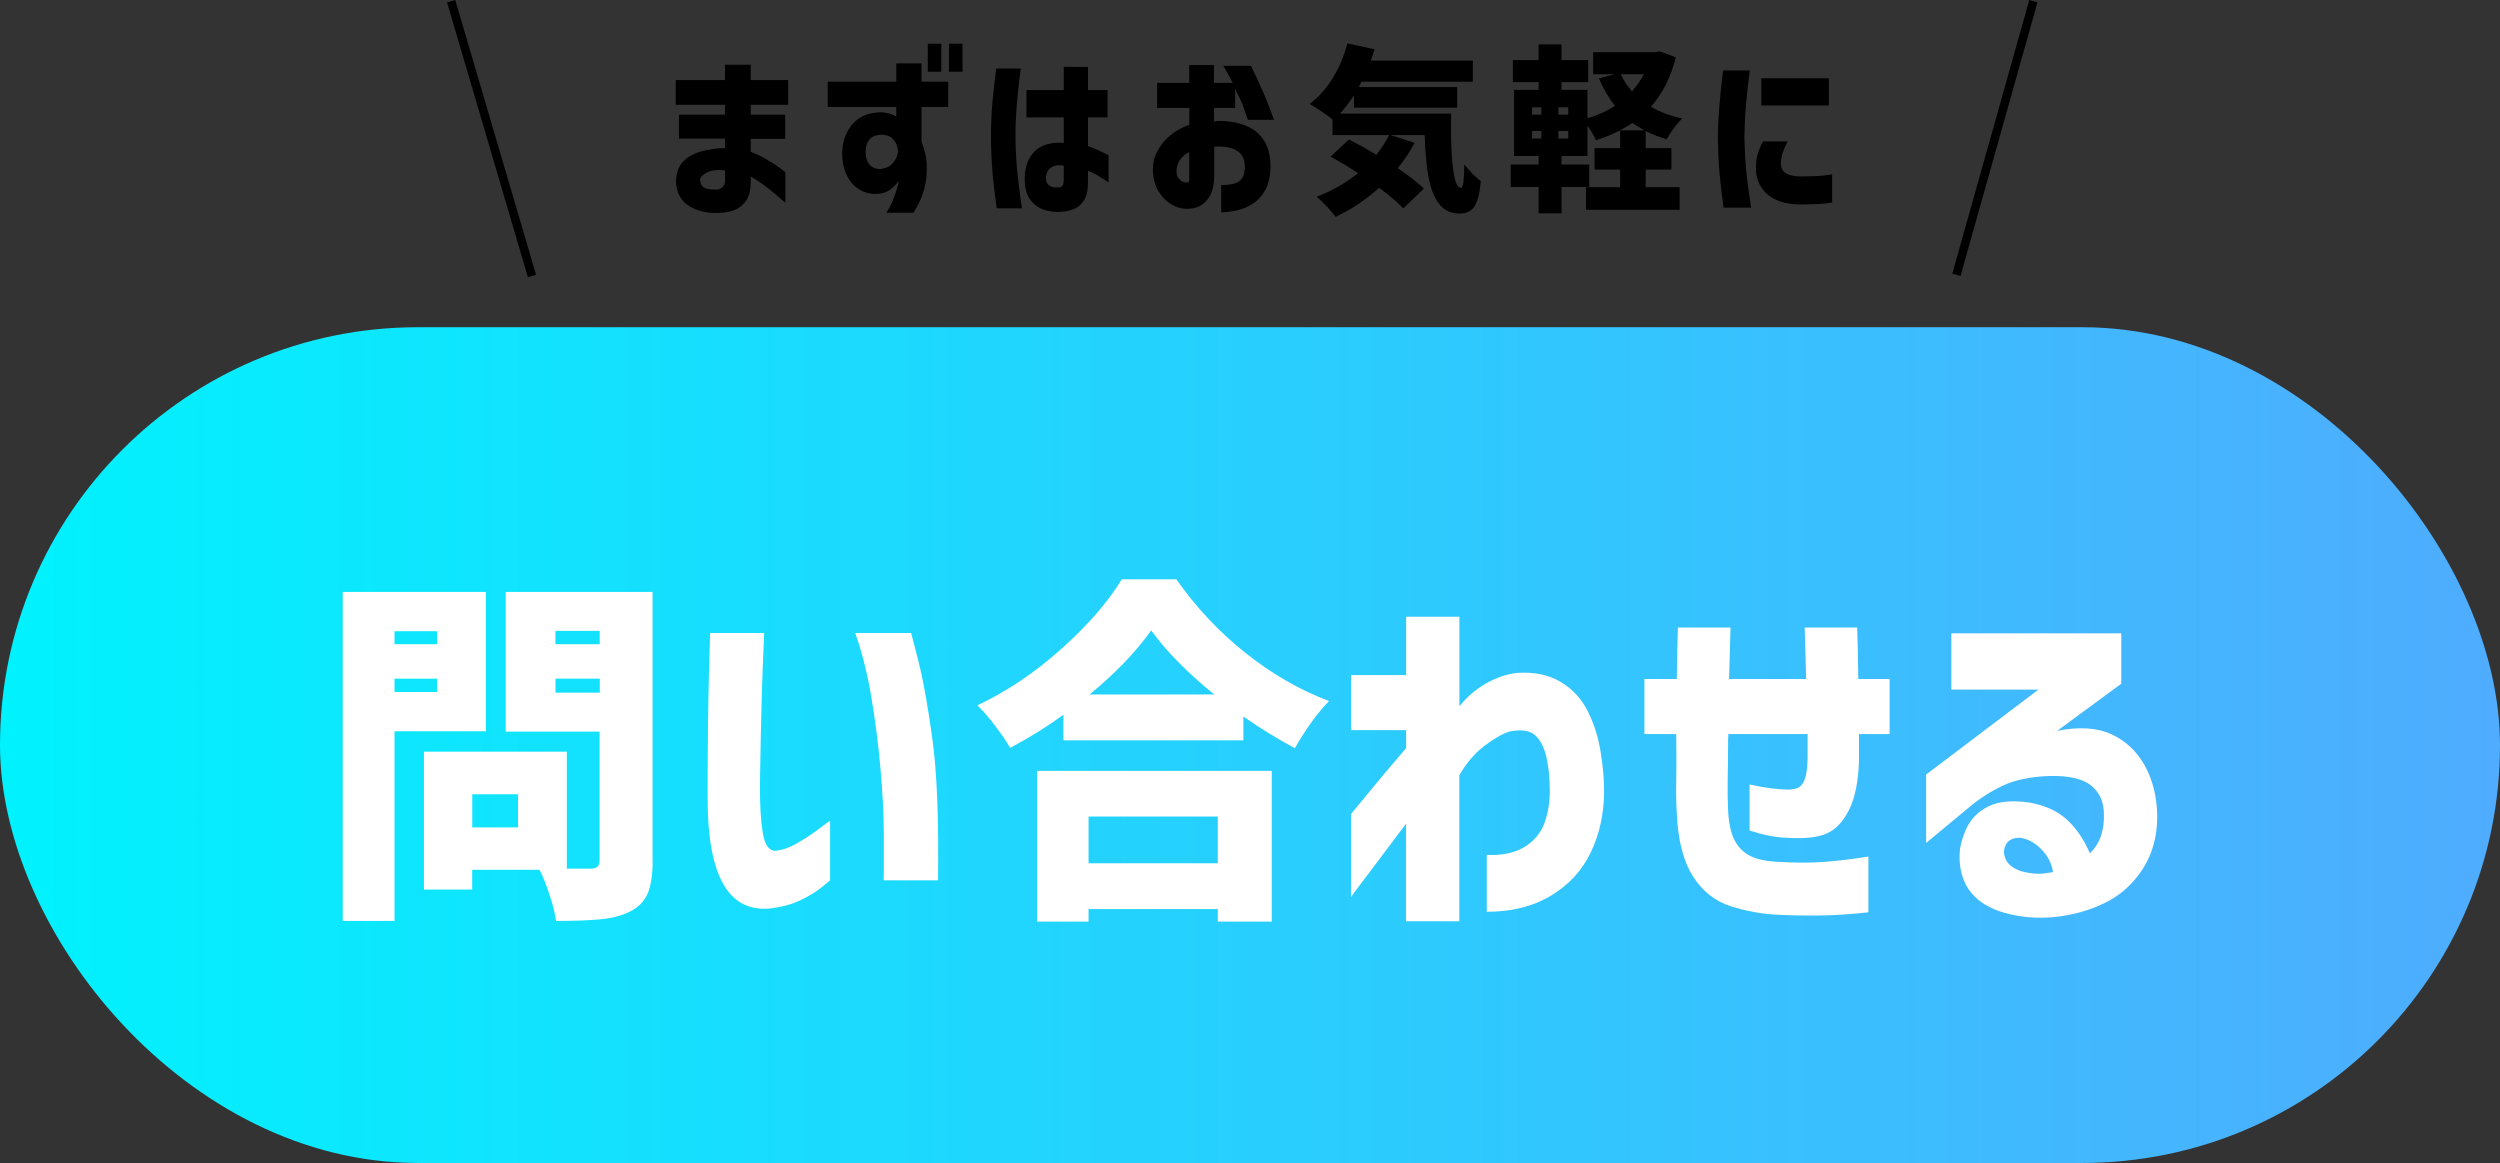<?xml version="1.0" encoding="UTF-8"?>
<svg id="_レイヤー_2" data-name="レイヤー 2" xmlns="http://www.w3.org/2000/svg" xmlns:xlink="http://www.w3.org/1999/xlink" viewBox="0 0 292.31 135.98">
  <rect x="0" y="0" width="292.31" height="135.98" fill="#333333" stroke="none"/>
  <defs>
    <style>
      .cls-1 {
        fill: none;
        stroke: #000;
        stroke-miterlimit: 10;
      }

      .cls-2 {
        fill: #fff;
      }

      .cls-3 {
        fill: url(#_名称未設定グラデーション_62);
      }
    </style>
    <linearGradient id="_名称未設定グラデーション_62" data-name="名称未設定グラデーション 62" x1="0" y1="87.12" x2="292.31" y2="87.12" gradientUnits="userSpaceOnUse">
      <stop offset="0" stop-color="#00f2fe"/>
      <stop offset="1" stop-color="#4facfe"/>
    </linearGradient>
  </defs>
  <g id="_問い合わせボタン" data-name="問い合わせボタン">
    <g>
      <rect class="cls-3" x="0" y="38.26" width="292.31" height="97.72" rx="48.86" ry="48.86"/>
      <g>
        <path class="cls-2" d="M56.82,85.5h-10.69v22.18h-6.06v-38.47h16.75v16.29ZM51.1,73.8h-4.97v1.52h4.97v-1.52ZM46.13,80.91h4.97v-1.56h-4.97v1.56ZM76.31,100.61c0,1.66-.19,2.93-.57,3.83-.38.9-1.05,1.6-2,2.1-.93.48-2.04.79-3.35.93-1.3.14-3.09.21-5.37.21-.11-.81-.36-1.81-.74-2.99-.38-1.18-.78-2.17-1.2-2.99h-7.87v2.31h-5.64v-16.12h16.71v13.68h2.74c.39,0,.67-.08.84-.23.17-.15.25-.43.25-.82v-14.98h-10.98v-16.33h17.17v31.4ZM60.57,96.74v-3.87h-5.35v3.87h5.35ZM70.12,73.76h-5.18v1.56h5.18v-1.56ZM64.95,80.99h5.18v-1.64h-5.18v1.64Z"/>
        <path class="cls-2" d="M83.04,74.01h6.31c0,.06-.03.68-.08,1.87-.06,1.19-.11,2.71-.17,4.57-.06,1.85-.1,3.79-.15,5.83-.04,2.03-.08,3.91-.1,5.62,0,2.22.1,4.01.32,5.39.21,1.38.67,2.1,1.37,2.19.79-.03,1.68-.33,2.67-.9,1-.57,1.87-1.15,2.63-1.73.76-.57,1.16-.88,1.22-.9v6.99s-.33.25-.91.74-1.39,1-2.44,1.52c-1.05.52-2.29.86-3.73,1.03-2.44.2-4.26-.78-5.45-2.93s-1.79-5.42-1.79-9.83c0-1.79,0-3.79.02-6,.01-2.2.04-4.32.08-6.35.04-2.03.08-3.71.13-5.03.04-1.32.06-2.01.06-2.06ZM100.01,74.01h6.52s.32,1.13.88,3.39c.56,2.26,1.1,5.29,1.62,9.09.52,3.8.74,9.28.65,16.44h-6.36c0-.06,0-.39.02-.99.01-.6.01-2.08,0-4.44-.01-2.36-.15-4.94-.4-7.74-.25-2.81-.61-5.58-1.07-8.31-.46-2.74-1.09-5.21-1.87-7.43Z"/>
        <path class="cls-2" d="M137.55,67.74c2.27,3.25,4.96,6.12,8.06,8.59,3.1,2.47,6.36,4.35,9.79,5.64-1.35,1.38-2.68,3.21-4,5.51-1.91-1.01-3.91-2.24-6.02-3.7v2.78h-21.04v-2.99c-1.96,1.43-4.04,2.72-6.23,3.87-.42-.73-1-1.58-1.75-2.57-.74-.98-1.44-1.78-2.08-2.4,3.45-1.63,6.73-3.83,9.83-6.61,3.1-2.78,5.45-5.48,7.05-8.12h6.4ZM121.26,107.76v-17.63h27.44v17.63h-6.31v-1.47h-15.11v1.47h-6.02ZM142.39,95.47h-15.11v5.47h15.11v-5.47ZM141.97,81.2c-3.17-2.58-5.63-5.08-7.37-7.49-1.77,2.5-4.17,4.99-7.2,7.49h14.56Z"/>
        <path class="cls-2" d="M170.63,107.72h-6.23v-11.41c-1.18,1.57-2.26,3.01-3.24,4.31s-1.76,2.34-2.33,3.09c-.58.76-.86,1.15-.86,1.18v-9.72c.06-.06.69-.82,1.89-2.29s2.72-3.28,4.55-5.41v-2.1h-6.44v-6.44h6.44v-6.82h6.23v10.48c.84-1.07,1.85-1.94,3.03-2.63,1.18-.69,2.4-1.12,3.66-1.28,2.05-.14,3.77.22,5.18,1.07s2.46,2.02,3.18,3.49,1.21,3.04,1.47,4.71c.27,1.67.4,3.23.4,4.69-.03,2.58-.55,4.92-1.56,7.03-1.01,2.1-2.56,3.79-4.65,5.05-2.09,1.26-4.59,1.89-7.51,1.89v-6.65c1.77.08,3.22-.22,4.36-.9,1.14-.69,1.92-1.61,2.36-2.76.43-1.15.65-2.43.65-3.83,0-1.49-.13-2.81-.4-3.96-.27-1.15-.71-2-1.33-2.55-.62-.55-1.6-.69-2.95-.44-.81.25-1.8.81-2.95,1.68-1.15.87-2.13,2.02-2.95,3.45v17.05Z"/>
        <path class="cls-2" d="M195.97,85.83h-3.7v-6.44h3.79c.03-2.22.07-4.22.13-6.02h6.15c-.06,1.8-.11,3.8-.17,6.02h9.01c-.06-2.19-.11-4.19-.17-6.02h6.14c.06,1.74.1,3.75.13,6.02h3.66v6.44h-3.58v3.16c-.08,2.41-.47,4.31-1.16,5.7-.69,1.39-1.57,2.31-2.65,2.78s-2.66.62-4.73.48c-1.21-.03-2.62-.31-4.25-.84v-5.39c1.04.23,1.89.38,2.57.46.67.08,1.22.13,1.64.13.5.03.95-.02,1.33-.15.38-.13.67-.45.88-.97.21-.52.33-1.34.36-2.46v-2.9h-9.26c-.03.17-.04.75-.04,1.75s-.01,2.14-.04,3.43c-.03,1.29-.01,2.5.04,3.62.06,1.46.29,2.62.69,3.47.41.86,1.02,1.5,1.83,1.94.81.44,2.01.68,3.58.74,1.8.11,3.47.11,5.03,0,1.56-.11,3.32-.32,5.28-.63v6.52c-1.82.2-3.51.32-5.05.36-1.54.04-3.3.02-5.26-.06-2.02-.08-3.95-.42-5.79-1.01-1.84-.59-3.31-1.76-4.42-3.51-1.11-1.75-1.73-4.15-1.87-7.18-.08-1.18-.11-2.48-.08-3.89.03-1.42.03-3.26,0-5.53Z"/>
        <path class="cls-2" d="M228.16,80.62v-6.57h19.87v5.89l-7.49,5.51c2.55-.5,4.67-.37,6.33.4,1.67.77,2.97,1.99,3.89,3.64.93,1.66,1.42,3.59,1.47,5.81.03,2.39-.53,4.47-1.66,6.25-1.14,1.78-2.61,3.11-4.42,4s-3.75,1.44-5.81,1.66c-2.06.22-4.08.06-6.04-.5-1.66-.48-2.92-1.25-3.81-2.31-.88-1.07-1.34-2.43-1.37-4.08-.03-1.04.22-2.15.74-3.32.52-1.18,1.38-2.08,2.59-2.69,1.21-.62,2.85-.77,4.92-.46,1.82.34,3.28,1.02,4.38,2.06,1.09,1.04,1.96,2.33,2.61,3.87.62-.62,1.05-1.3,1.3-2.06.25-.76.37-1.58.34-2.48,0-1.46-.5-2.59-1.49-3.39s-2.63-1.17-4.9-1.12c-2.22.08-4.05.47-5.49,1.16-1.45.69-2.76,1.54-3.94,2.55l-4.97,4.12v-8l13.13-9.93h-10.18ZM236.24,97.96c-.81-.03-1.38.23-1.68.76-.31.53-.32,1.12-.04,1.75s.9,1.1,1.85,1.41c.98.25,1.83.34,2.55.25.72-.08,1.09-.14,1.12-.17-.14-.98-.58-1.86-1.33-2.63-.74-.77-1.56-1.23-2.46-1.37Z"/>
      </g>
      <line class="cls-1" x1="52.75" y1=".14" x2="62.2" y2="32.27"/>
      <line class="cls-1" x1="237.75" y1=".14" x2="228.75" y2="32.14"/>
      <g>
        <path d="M79.39,16.24v-2.83h5.38v-1.16h-5.76v-2.89h5.76v-1.79h3.01v1.79h4.38v2.89h-4.38v1.16h4.03v2.83h-4.03v1.52c.61.22,1.23.52,1.87.89.64.37,1.16.71,1.56,1.01.4.3.61.46.62.49v3.57s-.22-.2-.62-.55c-.4-.35-.91-.77-1.52-1.25-.61-.48-1.25-.9-1.91-1.28v.64c-.01,1.08-.25,1.88-.7,2.4s-.98.86-1.58,1.01-1.23.22-1.88.21c-.82,0-1.58-.14-2.29-.42-.71-.28-1.26-.69-1.65-1.23-.4-.54-.61-1.21-.63-2,0-.96.26-1.72.77-2.29s1.22-.98,2.13-1.24,1.85-.39,2.82-.41v-1.1h-5.38ZM83.63,22.18c.29,0,.55-.08.77-.24.22-.16.35-.39.37-.7v-1.31c-.87-.11-1.57-.03-2.1.24s-.8.56-.81.86c0,.32.11.59.34.81.23.22.7.33,1.42.33Z"/>
        <path d="M104.8,12.5h-8.02v-2.95h8.02v-2.14h2.95v2.14h3.12v2.95h-3.12v4.07c.36.94.56,1.77.6,2.49.06,1.11-.04,2.13-.29,3.05-.25.93-.67,1.85-1.25,2.76h-3.18c.32-.47.59-.99.81-1.56.22-.57.39-1.06.5-1.48.11-.42.17-.64.17-.67-.4.5-.79.87-1.17,1.11-.38.24-.86.38-1.44.41-.79.01-1.49-.18-2.1-.57-.61-.39-1.09-.96-1.43-1.7-.35-.74-.51-1.62-.5-2.65.03-.86.24-1.66.62-2.39.39-.73.91-1.29,1.58-1.67.67-.38,1.48-.57,2.45-.57.37.03.71.09,1.02.2.3.1.53.2.66.3v-1.14ZM105.03,17.8c-.03-.3-.09-.6-.19-.87-.07-.21-.23-.45-.48-.72-.25-.27-.67-.43-1.25-.47-.71.03-1.2.23-1.48.61-.28.38-.42.83-.42,1.36,0,.73.18,1.27.54,1.62.36.35.83.48,1.41.4.53-.1.92-.3,1.18-.6.26-.3.44-.6.53-.87.09-.28.14-.43.14-.46ZM108.48,8.39v-3.28h1.58v3.28h-1.58ZM110.96,8.39v-3.28h1.58v3.28h-1.58Z"/>
        <path d="M116.48,8.01h2.87c-.12.97-.23,1.85-.31,2.63-.08.78-.16,1.63-.22,2.54s-.09,1.79-.09,2.65c0,1.01.04,2.02.11,3.01s.17,1.91.27,2.74c.1.83.23,1.76.38,2.78h-2.95c-.24-1.69-.41-3.17-.51-4.45-.1-1.27-.16-2.6-.16-3.99,0-1.29.05-2.53.15-3.73.1-1.2.25-2.59.46-4.19ZM120.02,13.73v-3.2h4.36v-2.72l2.83.02v2.7h2.29v3.2h-2.29v3.35c.6.21,1.4.56,2.41,1.06v3.2c-.51-.35-.95-.63-1.3-.84-.35-.21-.72-.39-1.11-.53v1.29c0,.98-.17,1.72-.5,2.22-.33.5-.77.84-1.31,1.02-.54.18-1.07.27-1.58.27-.67.03-1.3-.07-1.91-.3s-1.11-.63-1.51-1.21-.59-1.38-.59-2.4c.01-1.36.41-2.41,1.17-3.17.77-.75,1.9-1.08,3.4-.99v-2.97h-4.36ZM123.82,21.91c.21-.01.35-.1.44-.26.08-.16.12-.38.12-.68v-1.6c-.65-.11-1.15-.03-1.5.23-.35.26-.54.63-.58,1.1-.03.46.1.78.37.98.28.19.66.27,1.14.23Z"/>
        <path d="M139.05,12.62h-3.76v-2.93h3.76v-2.08h2.89v2.08h2.18c-.25-.53-.61-1.19-1.08-2h3.22c1,2.05,1.7,3.61,2.1,4.69.4,1.07.6,1.62.6,1.63h-3.05c-.24-.69-.44-1.26-.6-1.71-.17-.45-.46-1.08-.89-1.88v2.2h-2.47v1.6c.18-.04.33-.07.46-.08.62-.01,1.29.04,2,.18.71.13,1.37.38,2,.75.62.37,1.13.9,1.53,1.61s.6,1.63.61,2.76c-.01,1.14-.22,2.06-.6,2.76s-.88,1.25-1.49,1.63c-.6.38-1.23.64-1.88.78-.65.14-1.25.21-1.79.21v-3.18c.68,0,1.23-.07,1.65-.22.42-.15.71-.38.87-.71.16-.33.24-.75.24-1.28,0-.76-.28-1.34-.83-1.75-.55-.4-1.39-.58-2.51-.54h-.12s-.08,0-.12.02v3.51c-.04,1.14-.27,1.97-.68,2.51-.41.54-.84.89-1.31,1.04-.46.15-.89.21-1.28.19-.58,0-1.16-.17-1.75-.52s-1.07-.85-1.48-1.5c-.4-.65-.62-1.43-.67-2.35-.03-.84.14-1.62.51-2.34.37-.71.87-1.34,1.52-1.87.64-.53,1.39-.95,2.23-1.24v-1.99ZM139.05,20.98v-3.2c-.49.25-.85.56-1.1.94-.25.37-.38.81-.39,1.31-.01.32.05.57.2.77.15.19.31.34.5.43.19.09.36.13.51.11.01.01.06,0,.15-.02.08-.03.13-.14.15-.33Z"/>
        <path d="M169.68,13.29l-.02,1.64c0,2.16.09,3.88.28,5.14.19,1.27.49,1.9.9,1.9.12-.01.21-.25.27-.71.06-.46.09-1.13.1-2.02.72.87,1.36,1.52,1.93,1.93-.11,1.36-.35,2.33-.71,2.92s-.96.88-1.81.88c-1.01,0-1.8-.39-2.38-1.16-.58-.78-.98-1.83-1.22-3.15-.24-1.32-.38-2.95-.44-4.87h-4.01l2.83.91c-.55,1.05-1.21,2.04-1.97,2.97,1.37.93,2.39,1.72,3.05,2.39l-2.41,2.31c-.61-.67-1.54-1.47-2.81-2.41-1.57,1.4-3.26,2.53-5.09,3.39-.24-.32-.59-.72-1.05-1.22-.46-.49-.86-.87-1.17-1.13,1.77-.67,3.39-1.59,4.84-2.76-1.16-.75-2.24-1.39-3.22-1.93l2.16-2c1.04.53,2.11,1.12,3.2,1.79.58-.73,1.08-1.5,1.5-2.31h-6.63v-1.81c-.3-.26-.73-.58-1.28-.95-.55-.37-1.01-.66-1.4-.88,1.03-.75,1.92-1.75,2.69-2.99.77-1.25,1.35-2.61,1.73-4.09l3.18.69c-.12.43-.27.87-.44,1.33h11.93v2.47h-13.01c-.14.28-.25.48-.33.62h11.51v2.41h-12.07v-1.45c-.5.79-1.05,1.5-1.64,2.14h12.99Z"/>
        <path d="M195.95,6.7c-.58,2.3-1.55,4.23-2.91,5.78,1.04.61,2.25,1.07,3.64,1.37-.29.28-.61.65-.97,1.13-.35.48-.63.91-.82,1.3-.84-.24-1.67-.55-2.47-.96v2h3.01v2.51h-3.01v2.06h3.97v2.64h-10.95v-2.64h3.99v-2.06h-2.99v-2.51h2.99v-2.08h2.83c-.54-.3-1-.6-1.39-.87-1.23.85-2.65,1.52-4.26,2.02-.25-.55-.58-1.12-1-1.7v3.55h-3.03v1h3.24v2.62h-3.24v3.08h-2.68v-3.08h-3.26v-2.62h3.26v-1h-2.87v-7.73h2.87v-.91h-3.01v-2.58h3.01v-1.83h2.68v1.83h3.12v2.58h-3.12v.91h3.03v3.32c1.22-.36,2.29-.84,3.22-1.45-.72-.91-1.35-1.99-1.89-3.22l1.85-.48h-2.51v-2.58h7.27l.52-.1,1.89.71ZM179.14,12.54v.87h1.08v-.87h-1.08ZM179.14,15.31v.89h1.08v-.89h-1.08ZM183.37,13.41v-.87h-1.16v.87h1.16ZM183.37,16.2v-.89h-1.16v.89h1.16ZM189.51,8.68c.33.73.77,1.4,1.31,1.99.57-.64,1.03-1.3,1.39-1.99h-2.7Z"/>
        <path d="M201.47,8.24h3.12c-.21,1.61-.36,3.01-.46,4.22-.1,1.21-.15,2.44-.17,3.7.03,1.33.1,2.61.22,3.84.12,1.23.31,2.66.57,4.28h-3.22c-.22-1.55-.38-2.94-.49-4.16-.1-1.22-.16-2.52-.18-3.91.01-1.3.07-2.56.17-3.77.1-1.21.24-2.61.44-4.21ZM206.13,16.53h2.89c-.26.5-.46.94-.58,1.31-.12.37-.19.78-.21,1.21-.01.26.03.51.15.75.11.24.33.43.67.58.34.15.84.24,1.51.25,1.16,0,2.06-.04,2.7-.11.64-.08.96-.12.96-.14v3.3c-.46.08-.97.14-1.53.17-.56.03-1.34.05-2.34.06-1.62-.04-2.85-.44-3.7-1.19-.84-.75-1.29-1.69-1.33-2.79-.03-.71.03-1.31.17-1.82.14-.51.35-1.03.64-1.57ZM205.94,9.15h7.9v3.18h-7.9v-3.18Z"/>
      </g>
    </g>
  </g>
</svg>
